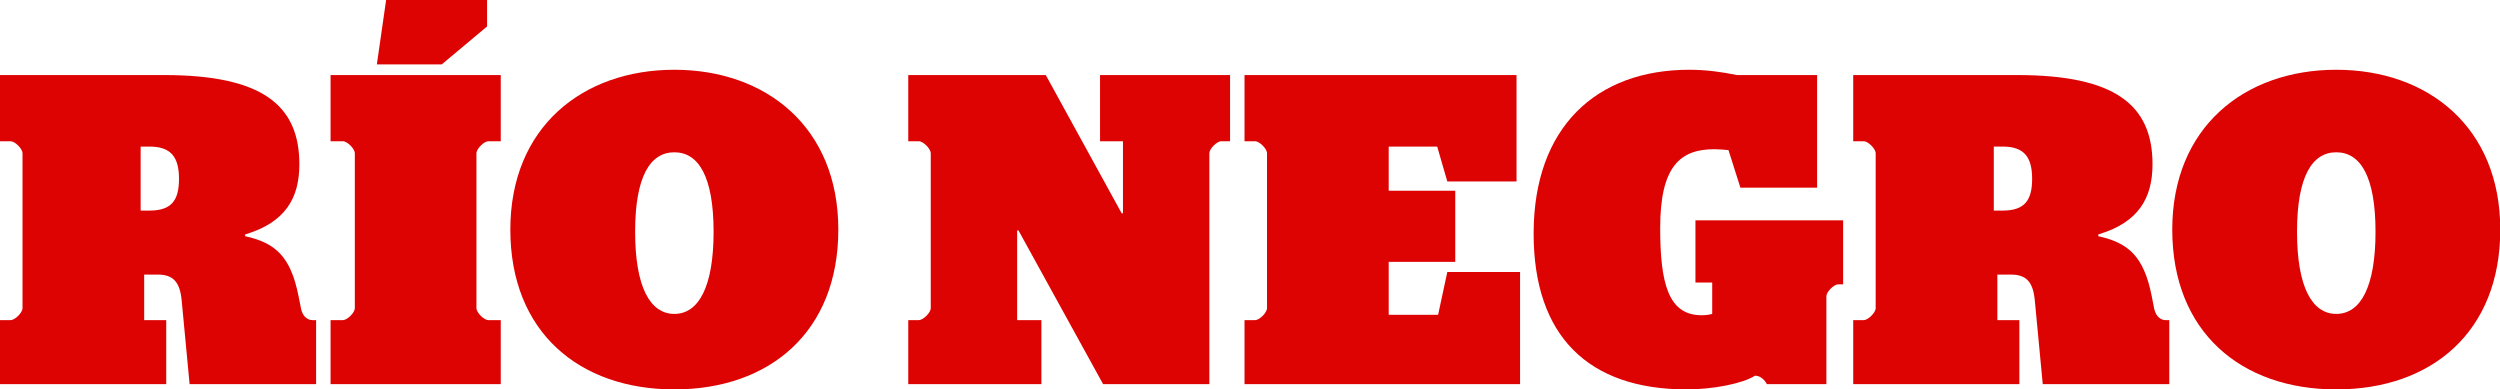 <?xml version="1.0" encoding="UTF-8"?>
<svg xmlns="http://www.w3.org/2000/svg" xmlns:xlink="http://www.w3.org/1999/xlink" width="321px" height="50px" viewBox="0 0 321 50" version="1.1">
<g id="surface1">
<path style=" stroke:none;fill-rule:nonzero;fill:rgb(87.059%,1.176%,1.176%);fill-opacity:1;" d="M 22.984 22.957 C 22.984 25.793 21.969 27.039 19.191 27.039 L 18.059 27.039 L 18.059 18.82 L 19.191 18.82 C 21.91 18.82 22.984 20.121 22.984 22.957 M 40.59 49.32 L 40.59 41.102 L 40.078 41.102 C 39.574 41.102 38.887 40.703 38.664 39.684 L 38.324 37.98 C 37.305 32.879 35.32 31.18 31.473 30.328 L 31.473 30.102 C 36.629 28.57 38.438 25.453 38.438 21.09 C 38.438 13.434 33.57 9.637 21.059 9.637 L 0 9.637 L 0 18.137 L 1.363 18.137 C 1.926 18.137 2.891 19.105 2.891 19.672 L 2.891 39.57 C 2.891 40.137 1.926 41.102 1.363 41.102 L 0 41.102 L 0 49.32 L 21.344 49.32 L 21.344 41.102 L 18.512 41.102 L 18.512 35.258 L 20.27 35.258 C 22.191 35.258 23.098 36.168 23.324 38.547 L 24.344 49.32 Z M 40.59 49.32 "/>
<path style=" stroke:none;fill-rule:nonzero;fill:rgb(87.059%,1.176%,1.176%);fill-opacity:1;" d="M 48.387 8.273 L 56.715 8.273 L 62.539 3.398 L 62.539 0 L 49.578 0 Z M 48.387 8.273 "/>
<path style=" stroke:none;fill-rule:nonzero;fill:rgb(87.059%,1.176%,1.176%);fill-opacity:1;" d="M 42.445 49.32 L 64.297 49.32 L 64.297 41.102 L 62.707 41.102 C 62.145 41.102 61.176 40.137 61.176 39.57 L 61.176 19.672 C 61.176 19.105 62.145 18.137 62.707 18.137 L 64.297 18.137 L 64.297 9.637 L 42.445 9.637 L 42.445 18.137 L 44.027 18.137 C 44.598 18.137 45.559 19.105 45.559 19.672 L 45.559 39.57 C 45.559 40.137 44.598 41.102 44.027 41.102 L 42.445 41.102 Z M 42.445 49.32 "/>
<path style=" stroke:none;fill-rule:nonzero;fill:rgb(87.059%,1.176%,1.176%);fill-opacity:1;" d="M 91.625 29.762 C 91.625 36.852 89.695 40.305 86.586 40.305 C 83.473 40.305 81.551 36.852 81.551 29.762 C 81.551 22.676 83.473 19.555 86.586 19.555 C 89.695 19.555 91.625 22.676 91.625 29.762 M 107.641 29.48 C 107.641 16.324 98.359 8.957 86.586 8.957 C 74.809 8.957 65.527 16.324 65.527 29.48 C 65.527 42.629 74.359 50 86.586 50 C 98.812 50 107.641 42.629 107.641 29.48 "/>
<path style=" stroke:none;fill-rule:nonzero;fill:rgb(87.059%,1.176%,1.176%);fill-opacity:1;" d="M 116.621 49.32 L 133.715 49.32 L 133.715 41.102 L 130.602 41.102 L 130.602 29.59 L 130.773 29.59 L 141.637 49.32 L 155.281 49.32 L 155.281 19.672 C 155.281 19.105 156.242 18.137 156.812 18.137 L 157.941 18.137 L 157.941 9.637 L 141.246 9.637 L 141.246 18.137 L 144.188 18.137 L 144.188 27.383 L 144.02 27.383 L 134.277 9.637 L 116.621 9.637 L 116.621 18.137 L 117.977 18.137 C 118.547 18.137 119.508 19.105 119.508 19.672 L 119.508 39.57 C 119.508 40.137 118.547 41.102 117.977 41.102 L 116.621 41.102 Z M 116.621 49.32 "/>
<path style=" stroke:none;fill-rule:nonzero;fill:rgb(87.059%,1.176%,1.176%);fill-opacity:1;" d="M 159.797 49.32 L 195.176 49.32 L 195.176 34.922 L 185.836 34.922 L 184.652 40.418 L 178.309 40.418 L 178.309 33.621 L 186.855 33.621 L 186.855 24.492 L 178.309 24.492 L 178.309 18.82 L 184.535 18.82 L 185.836 23.301 L 194.723 23.301 L 194.723 9.637 L 159.797 9.637 L 159.797 18.137 L 161.156 18.137 C 161.727 18.137 162.684 19.105 162.684 19.672 L 162.684 39.57 C 162.684 40.137 161.727 41.102 161.156 41.102 L 159.797 41.102 Z M 159.797 49.32 "/>
<path style=" stroke:none;fill-rule:nonzero;fill:rgb(87.059%,1.176%,1.176%);fill-opacity:1;" d="M 216.559 50 C 219.898 50 223.754 49.262 225.34 48.242 C 226.355 48.242 226.863 49.32 226.863 49.32 L 234.508 49.32 L 234.508 38.039 C 234.508 37.473 235.469 36.508 236.035 36.508 L 236.656 36.508 L 236.656 28.293 L 217.695 28.293 L 217.695 36.281 L 219.848 36.281 L 219.848 40.305 C 219.449 40.418 218.996 40.477 218.484 40.477 C 214.188 40.477 213.168 36.34 213.168 29.254 C 213.168 21.316 215.766 19.16 220.125 19.16 C 220.578 19.16 221.488 19.219 221.938 19.273 L 223.465 24.094 L 233.316 24.094 L 233.316 9.637 L 223.012 9.637 C 221.094 9.238 219.051 8.957 216.902 8.957 C 205.02 8.957 196.918 16.27 196.918 29.988 C 196.918 43.145 203.941 50 216.559 50 "/>
<path style=" stroke:none;fill-rule:nonzero;fill:rgb(87.059%,1.176%,1.176%);fill-opacity:1;" d="M 260.926 22.957 C 260.926 25.793 259.906 27.039 257.137 27.039 L 256.004 27.039 L 256.004 18.82 L 257.137 18.82 C 259.855 18.82 260.926 20.121 260.926 22.957 M 278.535 49.32 L 278.535 41.102 L 278.023 41.102 C 277.516 41.102 276.84 40.703 276.609 39.684 L 276.273 37.98 C 275.25 32.879 273.273 31.18 269.422 30.328 L 269.422 30.102 C 274.57 28.57 276.383 25.453 276.383 21.09 C 276.383 13.434 271.516 9.637 259.004 9.637 L 237.953 9.637 L 237.953 18.137 L 239.305 18.137 C 239.871 18.137 240.836 19.105 240.836 19.672 L 240.836 39.57 C 240.836 40.137 239.871 41.102 239.305 41.102 L 237.953 41.102 L 237.953 49.32 L 259.285 49.32 L 259.285 41.102 L 256.461 41.102 L 256.461 35.258 L 258.211 35.258 C 260.137 35.258 261.043 36.168 261.266 38.547 L 262.289 49.32 Z M 278.535 49.32 "/>
<path style=" stroke:none;fill-rule:nonzero;fill:rgb(87.059%,1.176%,1.176%);fill-opacity:1;" d="M 305.016 29.762 C 305.016 36.852 303.094 40.305 299.977 40.305 C 296.867 40.305 294.938 36.852 294.938 29.762 C 294.938 22.676 296.867 19.555 299.977 19.555 C 303.094 19.555 305.016 22.676 305.016 29.762 M 321.035 29.48 C 321.035 16.324 311.75 8.957 299.977 8.957 C 288.199 8.957 278.918 16.324 278.918 29.48 C 278.918 42.629 287.75 50 299.977 50 C 312.203 50 321.035 42.629 321.035 29.48 "/>
</g>
</svg>
